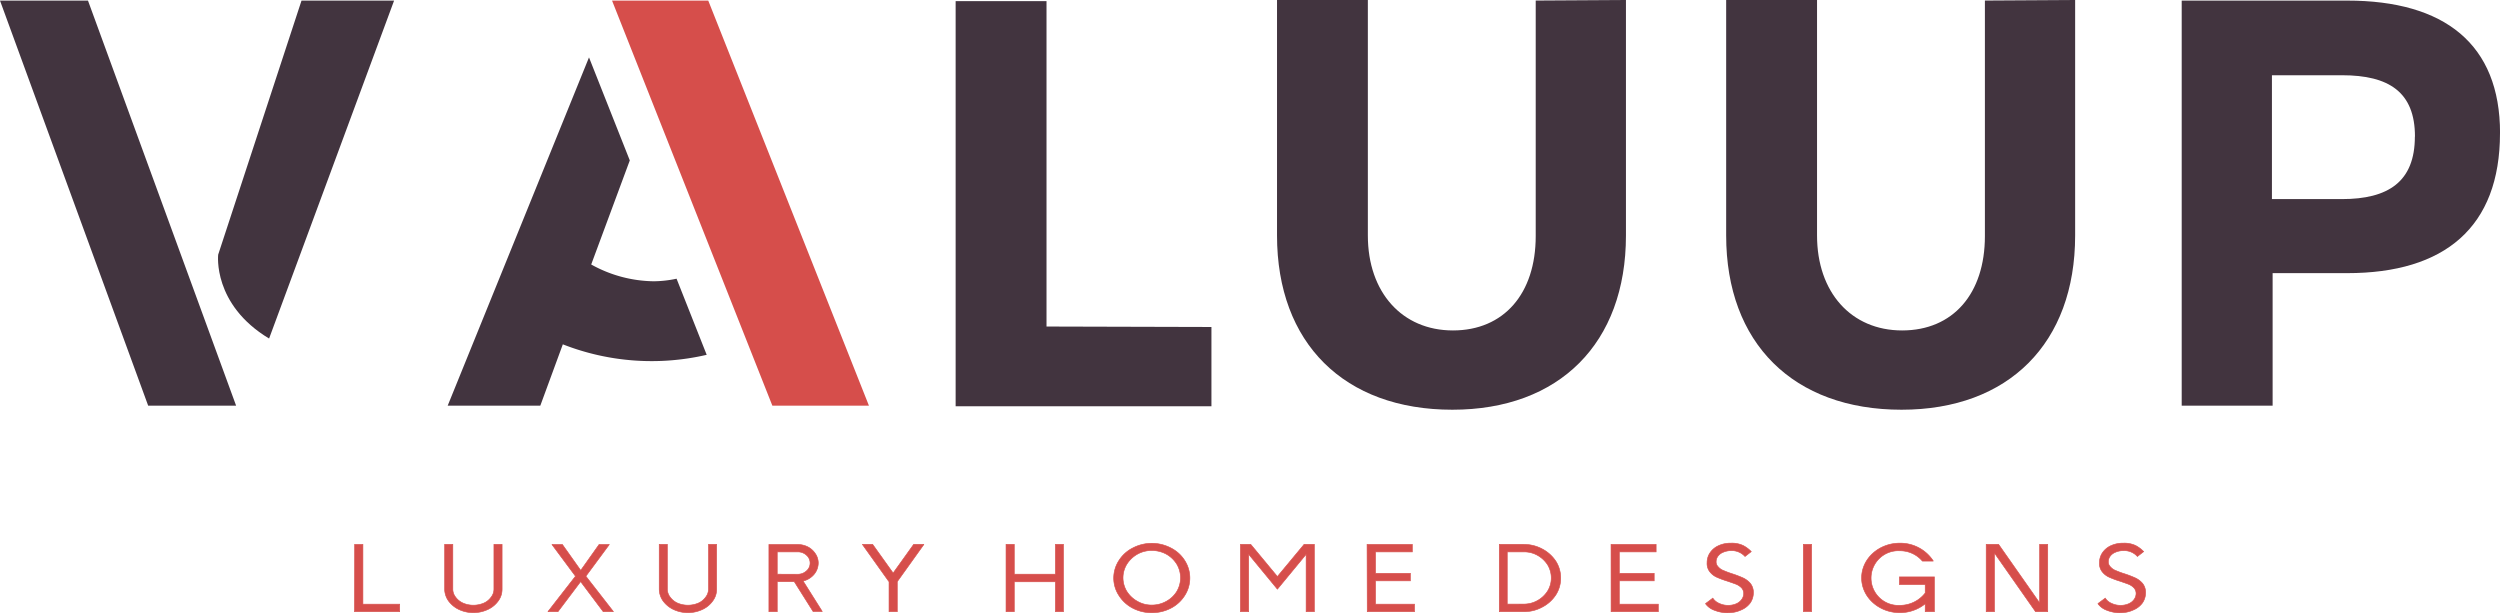 <svg id="Layer_1" data-name="Layer 1" xmlns="http://www.w3.org/2000/svg" viewBox="0 0 543.59 133.3"><defs><style>.cls-1{fill:#d64e4b;}.cls-2{fill:none;stroke:#d64e4b;stroke-miterlimit:2;stroke-width:0.13px;}.cls-3{fill:#42343f;}</style></defs><title>logo</title><path class="cls-1" d="M77.07,133h9.84v-1.63h-8v-13h-1.8Zm0,0"/><path class="cls-2" d="M77.07,133h9.84v-1.63h-8v-13h-1.8Zm0,0"/><path class="cls-1" d="M109.17,128.11v-9.75H107.4v9.75a2.81,2.81,0,0,1-.61,1.73,3.8,3.8,0,0,1-1.61,1.3,5.72,5.72,0,0,1-2.25.45,5.58,5.58,0,0,1-2.23-.45,4,4,0,0,1-1.63-1.3,2.81,2.81,0,0,1-.61-1.73v-9.75H96.68v9.75a4.52,4.52,0,0,0,.84,2.55,6,6,0,0,0,2.28,1.87,7.44,7.44,0,0,0,6.26,0,5.75,5.75,0,0,0,2.28-1.87,4.22,4.22,0,0,0,.83-2.55Zm0,0"/><path class="cls-2" d="M109.17,128.11v-9.75H107.4v9.75a2.81,2.81,0,0,1-.61,1.73,3.8,3.8,0,0,1-1.61,1.3,5.72,5.72,0,0,1-2.25.45,5.58,5.58,0,0,1-2.23-.45,4,4,0,0,1-1.63-1.3,2.81,2.81,0,0,1-.61-1.73v-9.75H96.68v9.75a4.52,4.52,0,0,0,.84,2.55,6,6,0,0,0,2.28,1.87,7.44,7.44,0,0,0,6.26,0,5.75,5.75,0,0,0,2.28-1.87,4.22,4.22,0,0,0,.83-2.55Zm0,0"/><path class="cls-1" d="M121.32,133l4.93-6.54,4.91,6.54h2.23l-6-7.71,5.11-6.91h-2.23l-4,5.64-4-5.64H120l5.13,6.91-6,7.71Zm0,0"/><path class="cls-2" d="M121.32,133l4.93-6.54,4.91,6.54h2.23l-6-7.71,5.11-6.91h-2.23l-4,5.64-4-5.64H120l5.13,6.91-6,7.71Zm0,0"/><path class="cls-1" d="M155.82,128.11v-9.75h-1.77v9.75a2.81,2.81,0,0,1-.61,1.73,3.86,3.86,0,0,1-1.61,1.3,5.83,5.83,0,0,1-4.49,0,4,4,0,0,1-1.62-1.3,2.81,2.81,0,0,1-.61-1.73v-9.75h-1.77v9.75a4.5,4.5,0,0,0,.83,2.55,6,6,0,0,0,2.28,1.87,7.44,7.44,0,0,0,6.26,0,5.65,5.65,0,0,0,2.27-1.87,4.17,4.17,0,0,0,.84-2.55Zm0,0"/><path class="cls-2" d="M155.82,128.11v-9.75h-1.77v9.75a2.81,2.81,0,0,1-.61,1.73,3.86,3.86,0,0,1-1.61,1.3,5.83,5.83,0,0,1-4.49,0,4,4,0,0,1-1.62-1.3,2.81,2.81,0,0,1-.61-1.73v-9.75h-1.77v9.75a4.5,4.5,0,0,0,.83,2.55,6,6,0,0,0,2.28,1.87,7.44,7.44,0,0,0,6.26,0,5.65,5.65,0,0,0,2.27-1.87,4.17,4.17,0,0,0,.84-2.55Zm0,0"/><path class="cls-1" d="M169,126.48h3.71l4.09,6.49h2l-4.17-6.63a4.41,4.41,0,0,0,2.37-1.45,3.88,3.88,0,0,0,.92-2.48,3.57,3.57,0,0,0-.62-2,4.34,4.34,0,0,0-1.61-1.48,4.85,4.85,0,0,0-2.25-.54h-6.25V133H169Zm0-1.63V120h4.45a2.73,2.73,0,0,1,1.89.7,2.23,2.23,0,0,1,.8,1.72,2.2,2.2,0,0,1-.8,1.73,2.75,2.75,0,0,1-1.89.71Zm0,0"/><path class="cls-2" d="M169,126.48h3.71l4.09,6.49h2l-4.17-6.63a4.47,4.47,0,0,0,2.37-1.45,3.88,3.88,0,0,0,.92-2.48,3.57,3.57,0,0,0-.62-2,4.34,4.34,0,0,0-1.61-1.48,4.85,4.85,0,0,0-2.25-.54h-6.25V133H169Zm0-1.63V120h4.45a2.73,2.73,0,0,1,1.89.7,2.23,2.23,0,0,1,.8,1.72,2.2,2.2,0,0,1-.8,1.73,2.75,2.75,0,0,1-1.89.71Zm0,0"/><path class="cls-1" d="M195.1,126.48l.21-.31,5.59-7.81h-2.23l-4.47,6.24-4.46-6.24H187.5l5.57,7.81.24.31V133h1.79Zm0,0"/><path class="cls-2" d="M195.1,126.48l.21-.31,5.59-7.81h-2.23l-4.47,6.24-4.46-6.24H187.5l5.57,7.81.24.31V133h1.79Zm0,0"/><path class="cls-1" d="M229.48,133h1.76V118.36h-1.76v6.49h-8.94v-6.49h-1.79V133h1.79v-6.5h8.94Zm0,0"/><path class="cls-2" d="M229.48,133h1.76V118.36h-1.76v6.49h-8.94v-6.49h-1.79V133h1.79v-6.5h8.94Zm0,0"/><path class="cls-1" d="M250.45,133.23a8.83,8.83,0,0,0,4.16-1,7.76,7.76,0,0,0,3-2.76,7,7,0,0,0,1.11-3.78,7.09,7.09,0,0,0-1.11-3.8,7.61,7.61,0,0,0-3-2.73,8.92,8.92,0,0,0-8.32,0,7.61,7.61,0,0,0-3,2.73,7,7,0,0,0-1.13,3.8,6.86,6.86,0,0,0,1.13,3.78,7.76,7.76,0,0,0,3,2.76,8.77,8.77,0,0,0,4.16,1Zm-6.27-7.56a5.71,5.71,0,0,1,.84-3,6.5,6.5,0,0,1,2.3-2.18,6.35,6.35,0,0,1,3.13-.79,6.6,6.6,0,0,1,3.15.79,6.28,6.28,0,0,1,2.28,2.18,5.83,5.83,0,0,1,0,5.93,6.12,6.12,0,0,1-2.28,2.15,6.4,6.4,0,0,1-3.15.81,6.16,6.16,0,0,1-3.13-.81,6.33,6.33,0,0,1-2.3-2.15,5.72,5.72,0,0,1-.84-3Zm0,0"/><path class="cls-2" d="M250.45,133.23a9,9,0,0,0,4.16-1,7.76,7.76,0,0,0,3-2.76,7,7,0,0,0,1.11-3.78,7.09,7.09,0,0,0-1.11-3.8,7.61,7.61,0,0,0-3-2.73,8.92,8.92,0,0,0-8.32,0,7.61,7.61,0,0,0-3,2.73,7,7,0,0,0-1.13,3.8,6.86,6.86,0,0,0,1.13,3.78,7.76,7.76,0,0,0,3,2.76,8.89,8.89,0,0,0,4.16,1Zm-6.27-7.56a5.68,5.68,0,0,1,.84-3,6.5,6.5,0,0,1,2.3-2.18,6.35,6.35,0,0,1,3.13-.79,6.6,6.6,0,0,1,3.15.79,6.28,6.28,0,0,1,2.28,2.18,5.83,5.83,0,0,1,0,5.93,6.12,6.12,0,0,1-2.28,2.15,6.4,6.4,0,0,1-3.15.81,6.16,6.16,0,0,1-3.13-.81,6.33,6.33,0,0,1-2.3-2.15,5.72,5.72,0,0,1-.84-3Zm0,0"/><path class="cls-1" d="M284,133h1.79V118.36h-2.23l-5.81,7-5.8-7h-2.24V133h1.8V120.53l6.24,7.58,6.25-7.58Zm0,0"/><path class="cls-2" d="M284,133h1.79V118.36h-2.23l-5.81,7-5.8-7h-2.24V133h1.8V120.53l6.24,7.58,6.25-7.58Zm0,0"/><path class="cls-1" d="M297.29,133h10.28v-1.63h-8.48v-5.08h7.58v-1.63h-7.58V120h8v-1.63h-9.84Zm0,0"/><path class="cls-2" d="M297.29,133h10.28v-1.63h-8.48v-5.08h7.58v-1.63h-7.58V120h8v-1.63h-9.84Zm0,0"/><path class="cls-1" d="M331.31,118.36H326V133h5.35a8.22,8.22,0,0,0,4-1,7.78,7.78,0,0,0,2.94-2.65,6.67,6.67,0,0,0,1.06-3.65,6.74,6.74,0,0,0-1.06-3.68,8,8,0,0,0-2.94-2.65,8.43,8.43,0,0,0-4-1Zm-3.58,13V120h3.58a5.89,5.89,0,0,1,3,.75,6.2,6.2,0,0,1,2.2,2.06,5.5,5.5,0,0,1,.79,2.86,5.38,5.38,0,0,1-.79,2.84,6.14,6.14,0,0,1-2.2,2.07,6,6,0,0,1-3,.77Zm0,0"/><path class="cls-2" d="M331.31,118.36H326V133h5.35a8.22,8.22,0,0,0,4-1,7.78,7.78,0,0,0,2.94-2.65,6.67,6.67,0,0,0,1.06-3.65,6.74,6.74,0,0,0-1.06-3.68,8,8,0,0,0-2.94-2.65,8.43,8.43,0,0,0-4-1Zm-3.58,13V120h3.58a5.89,5.89,0,0,1,3,.75,6.2,6.2,0,0,1,2.2,2.06,5.5,5.5,0,0,1,.79,2.86,5.38,5.38,0,0,1-.79,2.84,6.14,6.14,0,0,1-2.2,2.07,6,6,0,0,1-3,.77Zm0,0"/><path class="cls-1" d="M350.31,133h10.27v-1.63H352.1v-5.08h7.58v-1.63H352.1V120h8v-1.63H350.3Zm0,0"/><path class="cls-2" d="M350.31,133h10.27v-1.63H352.1v-5.08h7.58v-1.63H352.1V120h8v-1.63H350.3Zm0,0"/><path class="cls-1" d="M375.71,133.23a6.52,6.52,0,0,0,2.85-.59,4.66,4.66,0,0,0,2-1.54,3.91,3.91,0,0,0,.69-2.23,3.11,3.11,0,0,0-.65-2,4.76,4.76,0,0,0-1.55-1.19,22.54,22.54,0,0,0-2.4-.92,19.07,19.07,0,0,1-1.9-.71,2.61,2.61,0,0,1-1.12-.77,1.5,1.5,0,0,1-.48-1.15,2,2,0,0,1,.41-1.21,2.57,2.57,0,0,1,1.15-.85,4.3,4.3,0,0,1,1.75-.34,3.77,3.77,0,0,1,1.69.34,3.88,3.88,0,0,1,1.28.93l1.36-1.06a6.87,6.87,0,0,0-1.7-1.29,5.68,5.68,0,0,0-2.71-.55,6.24,6.24,0,0,0-2.73.56,4.38,4.38,0,0,0-1.82,1.53,3.8,3.8,0,0,0-.65,2.18,2.87,2.87,0,0,0,.63,2,3.94,3.94,0,0,0,1.52,1.16,20.6,20.6,0,0,0,2.34.86c.77.27,1.4.48,1.88.67a3.53,3.53,0,0,1,1.13.77,1.8,1.8,0,0,1,.46,1.21,2.2,2.2,0,0,1-.44,1.32,2.8,2.8,0,0,1-1.17.92,4.35,4.35,0,0,1-1.78.35,4.48,4.48,0,0,1-1.92-.42,3.06,3.06,0,0,1-1.4-1.15l-1.6,1.2a4.08,4.08,0,0,0,2,1.46,8,8,0,0,0,2.88.54Zm0,0"/><path class="cls-2" d="M375.71,133.23a6.52,6.52,0,0,0,2.85-.59,4.66,4.66,0,0,0,2-1.54,3.91,3.91,0,0,0,.69-2.23,3.11,3.11,0,0,0-.65-2,4.76,4.76,0,0,0-1.55-1.19,22.54,22.54,0,0,0-2.4-.92,19.07,19.07,0,0,1-1.9-.71,2.8,2.8,0,0,1-1.12-.77,1.5,1.5,0,0,1-.48-1.15,2,2,0,0,1,.41-1.21,2.57,2.57,0,0,1,1.15-.85,4.3,4.3,0,0,1,1.75-.34,3.77,3.77,0,0,1,1.69.34,3.88,3.88,0,0,1,1.28.93l1.36-1.06a6.87,6.87,0,0,0-1.7-1.29,5.68,5.68,0,0,0-2.71-.55,6.24,6.24,0,0,0-2.73.56,4.38,4.38,0,0,0-1.82,1.53,3.79,3.79,0,0,0-.65,2.17,2.88,2.88,0,0,0,.63,2,3.94,3.94,0,0,0,1.52,1.16,20.6,20.6,0,0,0,2.34.86c.77.27,1.4.48,1.88.67a3.53,3.53,0,0,1,1.13.77,1.8,1.8,0,0,1,.46,1.21,2.2,2.2,0,0,1-.44,1.32,2.8,2.8,0,0,1-1.17.92,4.35,4.35,0,0,1-1.78.35,4.48,4.48,0,0,1-1.92-.42,3.06,3.06,0,0,1-1.4-1.15l-1.6,1.2a4.14,4.14,0,0,0,2,1.46,8,8,0,0,0,2.88.54Zm0,0"/><rect class="cls-1" x="392.11" y="118.36" width="1.8" height="14.62"/><rect class="cls-2" x="392.11" y="118.36" width="1.8" height="14.62"/><path class="cls-1" d="M418.61,131.32V133h2v-7.56H413v1.67h5.61v1.83a6.93,6.93,0,0,1-5.49,2.68,5.94,5.94,0,1,1,0-11.86A6.38,6.38,0,0,1,418,122h2.38a8.56,8.56,0,0,0-7.29-3.9c-4.59,0-8.31,3.4-8.31,7.56s3.72,7.56,8.31,7.56a8.75,8.75,0,0,0,5.49-1.91Zm0,0"/><path class="cls-2" d="M418.61,131.32V133h2v-7.56H413v1.67h5.61v1.83a6.93,6.93,0,0,1-5.49,2.68,5.94,5.94,0,1,1,0-11.86A6.38,6.38,0,0,1,418,122h2.38a8.56,8.56,0,0,0-7.29-3.9c-4.59,0-8.31,3.4-8.31,7.56s3.72,7.56,8.31,7.56a8.75,8.75,0,0,0,5.49-1.91Zm0,0"/><path class="cls-1" d="M433.67,120.26,442.6,133h2.65V118.36h-1.77v12.72l-8.92-12.72h-2.69V133h1.8Zm0,0"/><path class="cls-2" d="M433.67,120.26,442.6,133h2.65V118.36h-1.77v12.72l-8.92-12.72h-2.69V133h1.8Zm0,0"/><path class="cls-1" d="M461,133.23a6.5,6.5,0,0,0,2.84-.59,4.66,4.66,0,0,0,2-1.54,3.91,3.91,0,0,0,.69-2.23,3.11,3.11,0,0,0-.65-2,4.76,4.76,0,0,0-1.55-1.19,22.25,22.25,0,0,0-2.39-.92,18.47,18.47,0,0,1-1.91-.71,2.67,2.67,0,0,1-1.12-.77,1.5,1.5,0,0,1-.48-1.15,2,2,0,0,1,.41-1.21,2.63,2.63,0,0,1,1.15-.85,4.32,4.32,0,0,1,1.76-.34,3.83,3.83,0,0,1,3,1.27l1.36-1.06a6.82,6.82,0,0,0-1.69-1.29,5.75,5.75,0,0,0-2.72-.55,6.27,6.27,0,0,0-2.73.56,4.44,4.44,0,0,0-1.82,1.53,3.8,3.8,0,0,0-.65,2.18,2.87,2.87,0,0,0,.63,2,4,4,0,0,0,1.53,1.16,19.65,19.65,0,0,0,2.33.86c.77.27,1.4.48,1.88.67a3.43,3.43,0,0,1,1.13.77,1.8,1.8,0,0,1,.46,1.21,2.2,2.2,0,0,1-.44,1.32,2.8,2.8,0,0,1-1.17.92,4.3,4.3,0,0,1-1.77.35,4.45,4.45,0,0,1-1.92-.42,3,3,0,0,1-1.4-1.15l-1.61,1.2a4.15,4.15,0,0,0,2,1.46,8,8,0,0,0,2.88.54Zm0,0"/><path class="cls-2" d="M461,133.23a6.5,6.5,0,0,0,2.84-.59,4.66,4.66,0,0,0,2-1.54,3.91,3.91,0,0,0,.69-2.23,3.11,3.11,0,0,0-.65-2,4.76,4.76,0,0,0-1.55-1.19,22.25,22.25,0,0,0-2.39-.92,18.47,18.47,0,0,1-1.91-.71,2.87,2.87,0,0,1-1.12-.77,1.5,1.5,0,0,1-.48-1.15,2,2,0,0,1,.41-1.21,2.63,2.63,0,0,1,1.15-.85,4.32,4.32,0,0,1,1.76-.34,3.83,3.83,0,0,1,3,1.27l1.36-1.06a6.82,6.82,0,0,0-1.69-1.29,5.75,5.75,0,0,0-2.72-.55,6.27,6.27,0,0,0-2.73.56,4.44,4.44,0,0,0-1.82,1.53,3.79,3.79,0,0,0-.65,2.17,2.88,2.88,0,0,0,.63,2,4,4,0,0,0,1.53,1.16,19.65,19.65,0,0,0,2.33.86c.77.27,1.4.48,1.88.67a3.43,3.43,0,0,1,1.13.77,1.8,1.8,0,0,1,.46,1.21,2.2,2.2,0,0,1-.44,1.32,2.8,2.8,0,0,1-1.17.92,4.3,4.3,0,0,1-1.77.35,4.45,4.45,0,0,1-1.92-.42,3,3,0,0,1-1.4-1.15l-1.61,1.2a4.21,4.21,0,0,0,2,1.46,8,8,0,0,0,2.88.54Zm0,0"/><path class="cls-3" d="M19.13.13,51.34,88.21H32.22L0,.13Zm66.56,0L58.51,73.61C46.18,66.19,47.44,55.37,47.44,55.37L65.56.13Zm0,0"/><path class="cls-3" d="M142.14,61.16a28.57,28.57,0,0,1-13.59-3.65l8.39-22.63-8.87-22.4L97.34,88.21h20.14l4.9-13.34a52.92,52.92,0,0,0,31.28,2.28L147.11,60.6a24.66,24.66,0,0,1-5,.56Zm0,0"/><path class="cls-1" d="M167.94,88.21h21L154,.13H133.08Zm0,0"/><path class="cls-3" d="M263.41,71.1V88.34H207.79V.25h19.76V71Zm0,0"/><path class="cls-3" d="M353.54,0V51.21c0,23.41-14.47,37.88-37.75,37.88-23.52,0-38.12-14.47-38.12-37.88V0h19.75V51.21c0,12.34,7.43,20.64,18.5,20.64s18-8,18-20.51V.12Zm0,0"/><path class="cls-3" d="M451.21,0V51.21c0,23.41-14.47,37.88-37.75,37.88-23.53,0-38.13-14.47-38.13-37.88V0h19.76V51.21c0,12.34,7.42,20.64,18.5,20.64s18-8,18-20.51V.12Zm0,0"/><path class="cls-3" d="M543.59,28.94c0,20.51-12.07,30.45-33.21,30.45H494.15V88.21H474.38V.13h36c21.14,0,33.22,9.44,33.22,28.81Zm-18.49.76c0-9.69-5.67-13.34-15.86-13.34H494V43.29h15.22c10.07,0,15.86-3.77,15.86-13.59Zm0,0"/></svg>